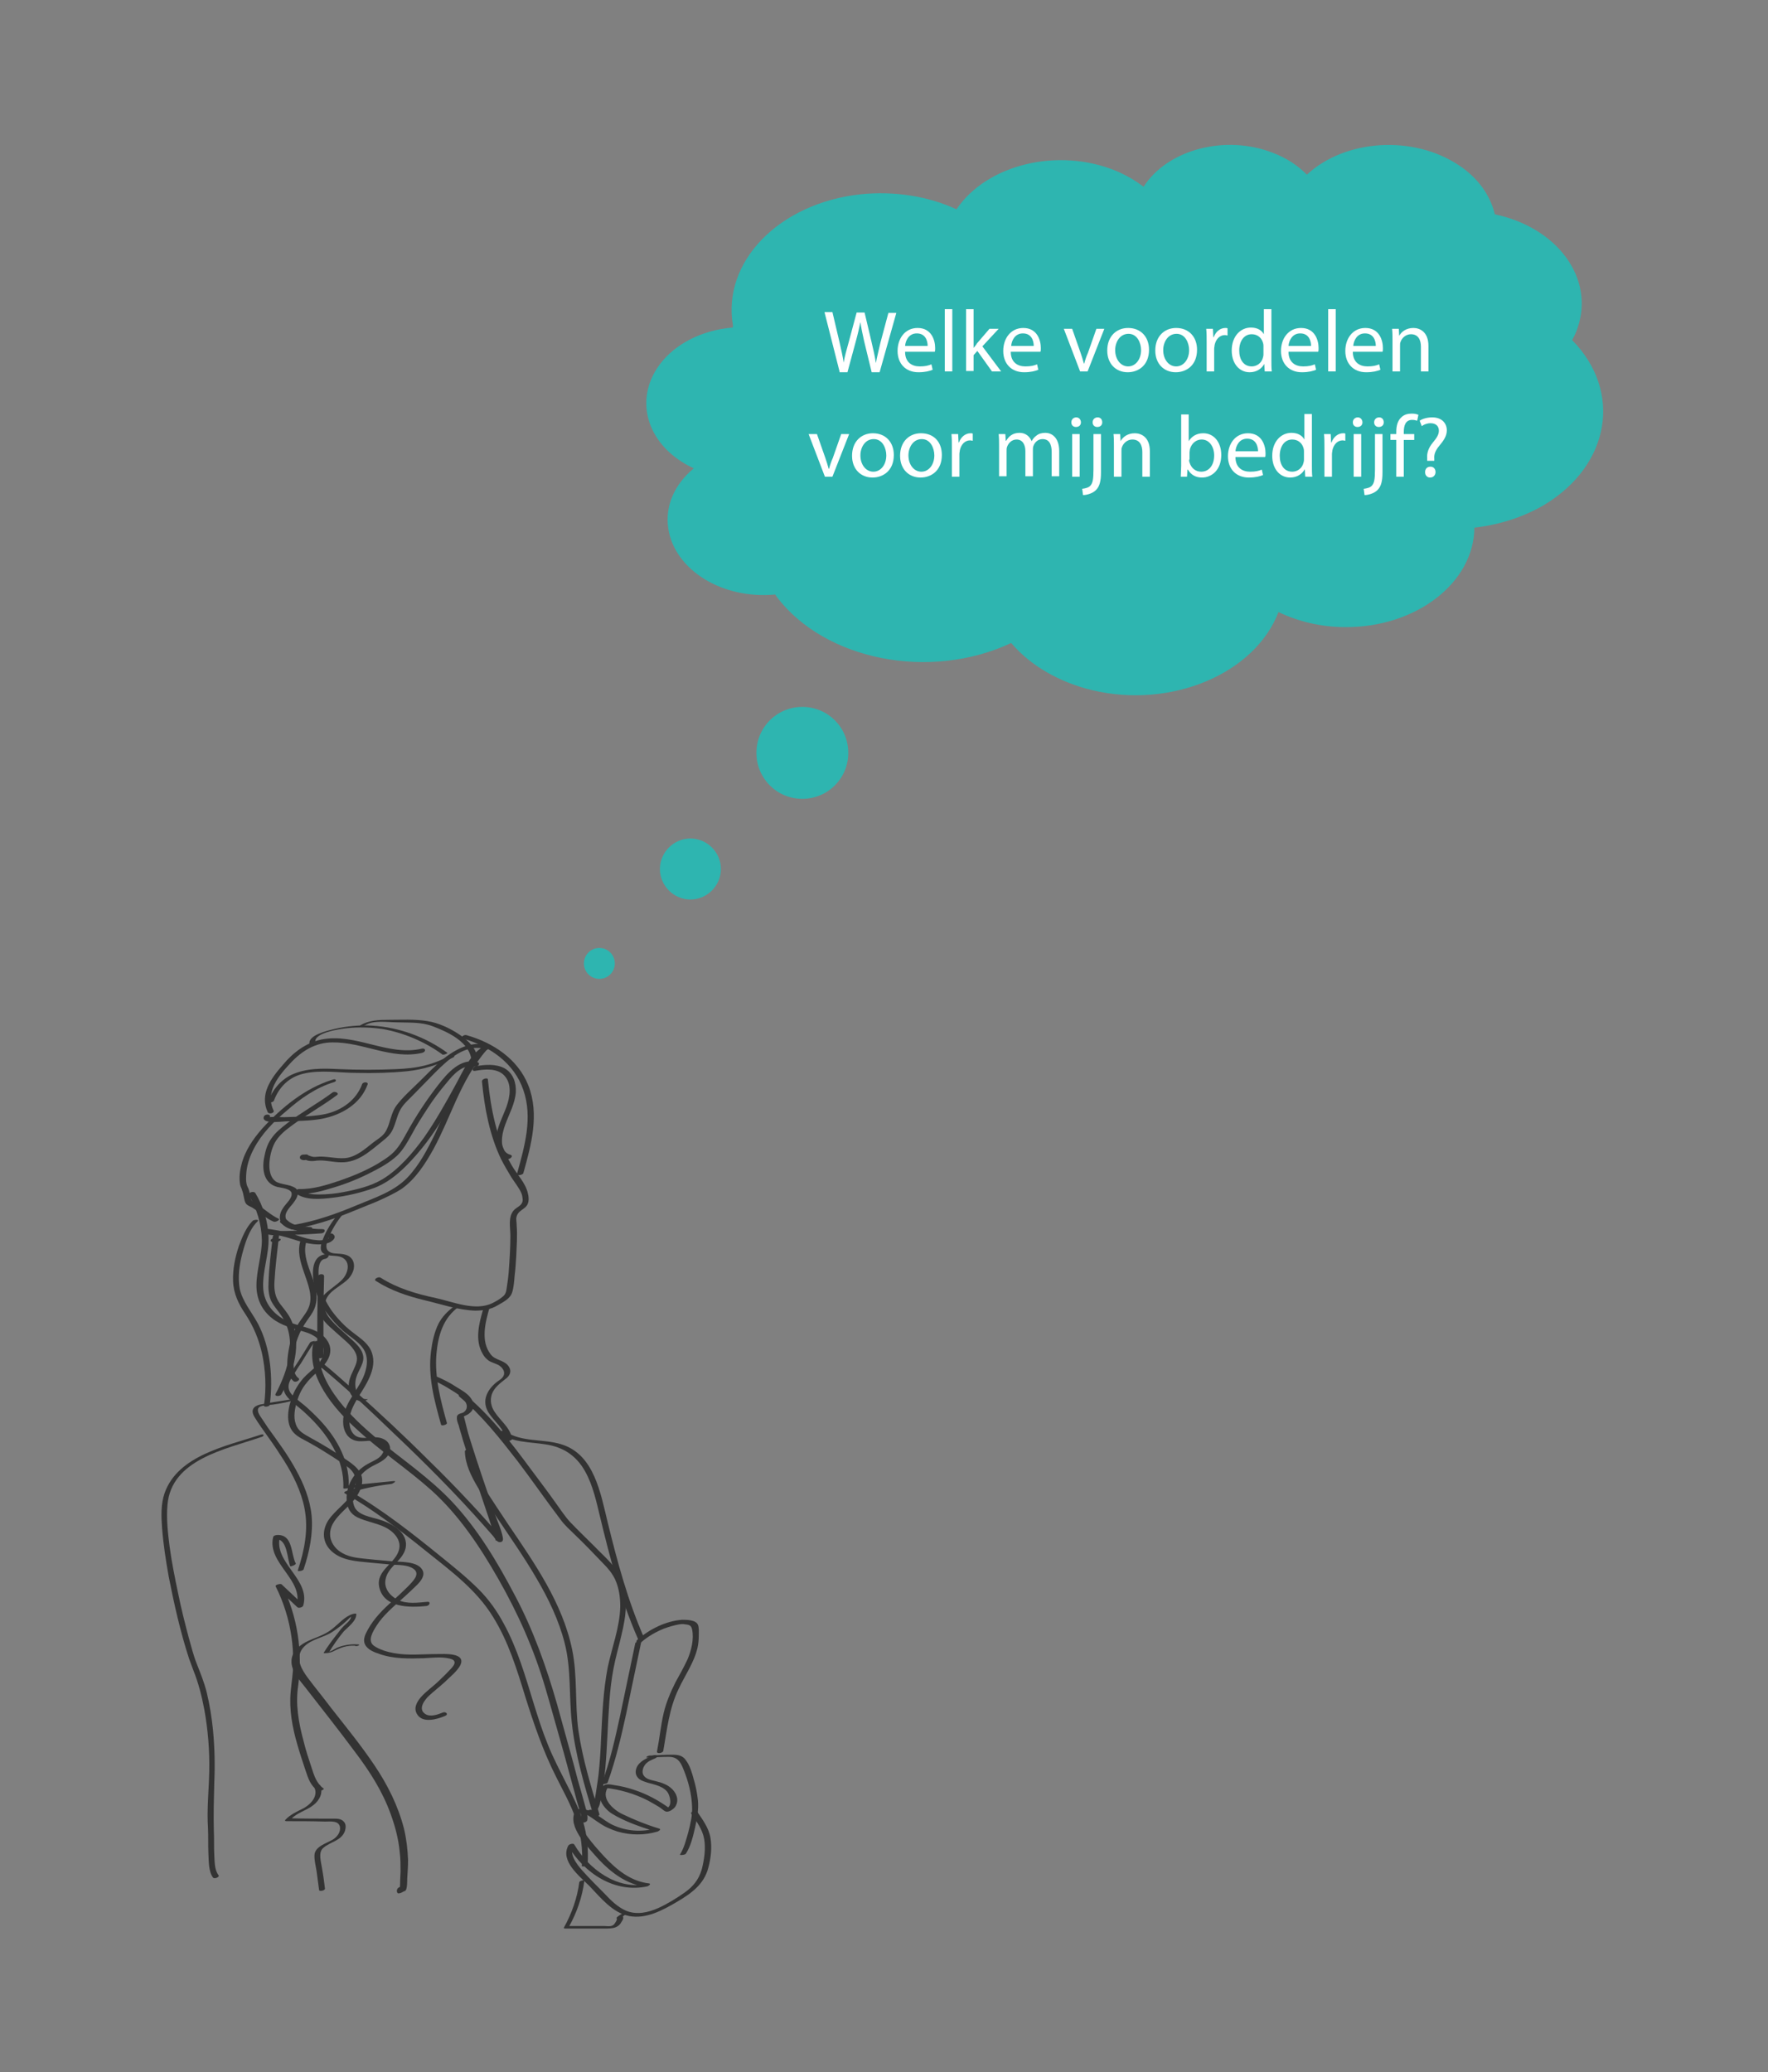 <?xml version="1.0" encoding="utf-8"?>
<!-- Generator: Adobe Illustrator 28.0.0, SVG Export Plug-In . SVG Version: 6.00 Build 0)  -->
<svg version="1.1" id="Layer_1" xmlns="http://www.w3.org/2000/svg" xmlns:xlink="http://www.w3.org/1999/xlink" x="0px" y="0px"
	 viewBox="0 0 423.3 496" style="enable-background:new 0 0 423.3 496;" xml:space="preserve">
<rect x="0" y="0" width="423.3" height="496" fill="#808080" stroke="none"/>
<style type="text/css">
	.st0{fill-rule:evenodd;clip-rule:evenodd;fill:#2EB5B0;}
	.st1{fill:#333333;}
	.st2{fill:#FFFFFF;}
</style>
<g>
	<g>
		<g>
			<path class="st0" d="M175.5,78c-2.7-15.3,11-29.4,30.6-31.5c7.9-0.8,16,0.4,22.9,3.6c7.3-10.8,24.4-14.9,38.2-9.2
				c2.4,1,4.6,2.3,6.6,3.8c5.7-8.9,19.6-12.6,31-8.1c3.2,1.2,5.9,3,8.1,5.2c9.2-8.5,25.4-9.5,36.3-2.3c4.6,3,7.6,7.2,8.7,11.8
				c15.1,3.2,23.9,15.4,19.8,27.2c-0.3,1-0.8,2-1.3,2.9c12.1,12.3,9.1,29.9-6.6,39.4c-4.9,2.9-10.7,4.8-16.8,5.5
				c-0.1,13.2-14,23.9-30.9,23.8c-5.7,0-11.2-1.3-16-3.6c-5.7,14.8-25.7,23.2-44.6,18.7c-7.9-1.9-14.8-5.9-19.4-11.3
				c-19.4,9.1-44.5,4.2-56.1-11c-0.1-0.2-0.3-0.4-0.4-0.6c-12.7,1.2-24.1-5.9-25.6-15.8c-0.8-5.3,1.4-10.5,6.1-14.4
				c-11-5.1-14.6-16.1-8.2-24.8c3.7-5,10.2-8.3,17.5-8.9L175.5,78z"/>
			<path class="st0" d="M147.2,230.6c0,2-1.6,3.7-3.7,3.7c-2,0-3.7-1.6-3.7-3.7c0-2,1.6-3.7,3.7-3.7
				C145.6,226.9,147.2,228.6,147.2,230.6L147.2,230.6z"/>
			<path class="st0" d="M172.6,208c0,4-3.3,7.3-7.3,7.3S158,212,158,208c0-4,3.3-7.3,7.3-7.3S172.6,204,172.6,208L172.6,208z"/>
			<path class="st0" d="M203.1,180.2c0,6.1-4.9,11-11,11c-6.1,0-11-4.9-11-11c0-6.1,4.9-11,11-11
				C198.2,169.2,203.1,174.1,203.1,180.2L203.1,180.2z"/>
		</g>
		<g>
			<g>
				<g>
					<path class="st1" d="M76.1,305.6c-0.1,6.3-0.2,12.6-0.1,19c0,0.8,1.5,0.6,1.5-0.1c-0.1-6.3-0.1-12.6,0.1-19
						C77.6,304.7,76.1,304.9,76.1,305.6L76.1,305.6z"/>
				</g>
			</g>
			<g>
				<g>
					<path class="st1" d="M108.7,312.7c-1.5,1.1-2.8,2.4-3.7,4.1c-1,2-1.5,4.3-1.8,6.6c-0.8,6,0.8,11.9,2.4,17.6
						c0.1,0.4,1.5,0,1.4-0.4c-1.5-5.4-3-11-2.5-16.6c0.4-4.4,1.6-8.5,5.3-11.2C110.4,312.3,109,312.5,108.7,312.7L108.7,312.7z"/>
				</g>
			</g>
			<g>
				<g>
					<path class="st1" d="M76.2,326.7c6.2,5.1,12.1,10.6,17.9,16.2c7.5,7.1,14.9,14.5,21.8,22.3c0.7,0.8,1.5,1.7,2.2,2.5
						c0.4,0.5,0.8,1.3,1.4,1.4c0.8,0.1,1-0.4,0.9-1c-0.3-1.8-1.2-3.7-1.8-5.4c-2.1-6.1-4.2-12.2-6.1-18.3c-0.6-1.8-1-3.8-1.5-5.6
						c0-0.1,0,0.1,0,0c-0.3,0.2-0.3,0.3,0,0.2c0.2,0,0.3-0.1,0.5-0.2c0.5-0.2,0.9-0.5,1.3-0.9c0.8-0.9,0.7-2,0.1-3
						c-0.8-1.3-2.3-2.1-3.6-2.9c-1.5-1-3.1-1.8-4.7-2.5c-0.4-0.2-1.8,0.4-1.2,0.7c1.5,0.7,2.9,1.4,4.3,2.3c1.3,0.8,2.9,1.7,3.7,3
						c0.6,0.9,0.5,2-0.5,2.6c-0.4,0.2-1,0.2-1.3,0.6c-0.2,0.2-0.2,0.3-0.2,0.5c-0.1,0.6,0.2,1.4,0.4,1.9c0.3,1.2,0.7,2.3,1,3.5
						c2,6.4,4.2,12.7,6.3,19c0.4,1.2,0.8,2.5,1.2,3.7c0.1,0.4,0.2,0.7,0.3,1.1c0.1,0.3,0,0.5,0.2,0.3c0.3-0.1,0.6-0.3,1-0.4
						c0.6,0,0.3,0.2,0.1-0.3c-0.1-0.2-0.3-0.3-0.4-0.5c-0.3-0.4-0.6-0.7-0.9-1.1c-0.7-0.8-1.3-1.5-2-2.3c-1.4-1.6-2.9-3.2-4.3-4.7
						c-3.1-3.3-6.2-6.5-9.5-9.7c-5.9-5.9-12-11.6-18.2-17.1c-2.4-2.1-4.8-4.3-7.3-6.3C77.2,325.8,75.8,326.4,76.2,326.7L76.2,326.7z
						"/>
				</g>
			</g>
			<g>
				<g>
					<path class="st1" d="M112.6,337.2c0.5,0,1.5-0.8,0.6-0.8C112.6,336.4,111.6,337.2,112.6,337.2L112.6,337.2z"/>
				</g>
			</g>
			<g>
				<g>
					<path class="st1" d="M110,334.3c5.3,4.4,9.7,10,13.9,15.4c3.5,4.6,6.8,9.4,10.3,14c1,1.4,2.3,2.5,3.5,3.7
						c2.3,2.2,4.5,4.5,6.7,6.8c1.2,1.2,2.2,2.4,2.9,3.9c0.9,2,1.2,4.2,1.2,6.4c-0.1,5-2,9.8-3,14.6c-1.1,5.7-1.3,11.4-1.6,17.2
						c-0.1,2.8-0.3,5.7-0.6,8.5c-0.1,0.7-1.1,8.6-1.7,8.4c-0.6-0.2-1.7,0.6-0.9,0.9c1.8,0.6,2.7-1.3,3-2.7c0.6-2.6,0.9-5.3,1.2-7.9
						c0.5-5.4,0.6-10.9,1-16.3c0.2-2.7,0.5-5.3,1-7.9c0.5-2.7,1.3-5.3,1.9-8c1.1-4.5,1.8-9.5-0.3-13.9c-1.3-2.8-4-5-6.1-7.2
						c-2-2-4-3.9-5.9-5.9c-1.3-1.4-2.3-3-3.4-4.5c-1.9-2.7-3.9-5.3-5.9-8c-4.8-6.5-9.9-13.2-16.2-18.3
						C110.6,333.2,109.4,333.8,110,334.3L110,334.3z"/>
				</g>
			</g>
			<g>
				<g>
					<path class="st1" d="M75,321.5c-1.7,7.9,4.9,15.6,10.3,20.5c5.7,5.3,12.3,9.6,18.1,14.8c6.6,6,11.5,13.4,15.9,21.1
						c4.8,8.4,8.6,17,11.3,26.2c1.5,5.1,2.9,10.3,4.4,15.5c0.7,2.7,1.5,5.4,2.2,8.1c0.4,1.3,0.7,2.7,1.1,4c0.3,1.2,1.1,2.8,0.8,4.1
						c-0.1,0.7,1.3,0.5,1.5-0.1c0.2-0.9-0.1-1.8-0.3-2.7c-0.3-1.2-0.7-2.4-1-3.6c-0.7-2.4-1.4-4.9-2-7.3c-1.3-4.7-2.6-9.4-3.9-14.1
						c-2.6-9.1-5.7-17.8-10.1-26.1c-4.2-8-8.9-15.9-15.1-22.5c-5.4-5.7-11.9-10.1-17.9-15c-3.3-2.8-6.5-5.7-9.2-9.2
						c-3-3.9-5.6-8.8-4.5-13.9C76.6,320.7,75.1,320.9,75,321.5L75,321.5z"/>
				</g>
			</g>
			<g>
				<g>
					<path class="st1" d="M74.2,321.4c-1.1,1.8-2.2,3.6-3.4,5.4c-0.6,0.9-1.1,1.8-1.7,2.7c-0.5,0.8-1.1,1.6-1.2,2.5
						c-0.1,1.4,0.9,2.5,1.9,3.4c1.2,1.1,2.5,2,3.7,3.2c4.9,4.6,9,10.6,8.7,17.6c0,0.1,0.4,0.1,0.4,0.1c3.7-0.4,7.4-0.7,11.1-1.1
						c0.2-0.2,0.4-0.4,0.6-0.7c-3.9,0.4-7.7,1.2-11.4,2.4c-0.1,0-0.7,0.3-0.4,0.5c6.8,3.9,13.1,8.7,19.3,13.7
						c6,4.8,12.3,9.4,16.3,16c3.6,5.8,5.6,12.3,7.6,18.8c2.1,6.7,4.3,13.2,7.5,19.5c1.6,3.2,3.4,6.4,4.6,9.8
						c1.3,3.7,1.8,7.5,1.5,11.4c0,0.3,1.4,0.1,1.4-0.4c0.2-3.4-0.1-6.9-1.1-10.2c-1-3.1-2.4-6-3.9-8.9c-1.6-3.2-3.3-6.4-4.6-9.7
						c-1.3-3.2-2.3-6.4-3.3-9.6c-2-6.5-3.9-13.2-7.2-19.2c-1.6-3-3.6-5.8-6-8.2c-2.8-2.8-5.9-5.3-9-7.8c-6.9-5.6-14-11.2-21.8-15.7
						c-0.1,0.2-0.3,0.3-0.4,0.5c3.3-1.1,6.8-1.8,10.2-2.2c0.4,0,1.6-0.8,0.6-0.7c-3.7,0.4-7.4,0.7-11.1,1.1c0.1,0,0.3,0.1,0.4,0.1
						c0.2-6.6-3.4-12.4-8-16.9c-1.2-1.2-2.4-2.3-3.7-3.3c-1.2-1-2.9-2.1-2.7-3.9c0.1-1,0.8-1.9,1.3-2.7c0.5-0.8,1-1.7,1.6-2.5
						c1.1-1.8,2.2-3.6,3.4-5.4C75.8,320.9,74.4,321,74.2,321.4L74.2,321.4z"/>
				</g>
			</g>
			<g>
				<g>
					<path class="st1" d="M85.8,393.6c-1.2-0.1-2.4,0-3.6,0.3c-0.5,0.1-1,0.3-1.5,0.5c-0.6,0.3-1.6,1-2.2,1c0.1,0.1,0.2,0.1,0.2,0.2
						c1-1.7,2.2-3.4,3.5-5c1-1.1,3.2-2.6,3.1-4.3c0-0.2-0.7,0-0.8,0c-2,0.6-3.4,2.4-5.1,3.7c-1.9,1.5-4.2,2-6.3,3.1
						c-1.6,0.9-3.2,2.3-3.3,4.3c-0.2,2.7,2.2,5,3.7,7c3.8,4.9,7.7,9.8,11.4,14.8c3.5,4.6,6.6,9.4,8.6,14.9c1.1,3,1.9,6,2.2,9.2
						c0.2,1.6,0.2,3.1,0.2,4.7c0,0.7-0.1,1.5-0.1,2.2c0,0.4,0,2.3-0.3,2.6c0.5-0.1,0.9-0.2,1.4-0.3c-0.1-0.3-0.1-0.8-0.3-0.9
						c-0.3-0.2-1.1,0.1-1.3,0.3c-0.3,0.3-0.4,0.9-0.1,1.2c0.2,0.3,1.6-0.3,1.4-0.5c-0.2-0.2-0.1-0.7,0.1-0.9
						c-0.4,0.1-0.9,0.2-1.3,0.3c0.2,0.1,0.2,0.6,0.3,0.8c0.1,0.3,1.2-0.1,1.4-0.3c0.4-0.4,0.4-2.2,0.4-2.9c0.1-1.5,0.2-2.9,0.2-4.4
						c-0.1-2.6-0.4-5.1-1-7.6c-1.4-5.4-3.9-10.4-7-15c-3.2-4.8-6.9-9.3-10.5-13.9c-1.8-2.4-3.7-4.7-5.5-7.1
						c-1.4-1.9-2.9-4.3-1.5-6.7c1.5-2.3,4.4-2.7,6.7-3.9c0.9-0.5,1.7-1.1,2.5-1.7c0.5-0.4,0.9-0.7,1.3-1.1c0.6-0.5,1.4-1.5,2.2-1.7
						c-0.3,0-0.5,0-0.8,0c0.1,1.2-1,1.9-1.7,2.6c-0.6,0.6-1.1,1.2-1.6,1.9c-1.2,1.5-2.3,3-3.3,4.6c-0.1,0.1,0.2,0.1,0.2,0.1
						c0.9,0,1.7-0.2,2.4-0.6c1.6-0.8,3-1.3,4.9-1.2C85.2,394.2,86.5,393.7,85.8,393.6L85.8,393.6z"/>
				</g>
			</g>
			<g>
				<g>
					<path class="st1" d="M69.4,335c-2.4,0.4-4.9,0.7-7.2,1.2c-1.6,0.4-2.2,1.4-1.3,2.9c1,1.7,2.3,3.4,3.4,5
						c1.3,1.8,2.5,3.6,3.7,5.5c2.2,3.5,4.1,7.3,4.9,11.4c1,5,0,10.1-1.6,14.9c-0.1,0.3,1.3,0.1,1.4-0.3c1.4-4.2,2.3-8.5,1.9-12.9
						c-0.4-3.9-1.9-7.6-3.8-11c-1.9-3.5-4.3-6.7-6.6-9.9c-0.5-0.8-1.1-1.6-1.6-2.4c-0.4-0.6-1.2-1.7-0.7-2.4
						c0.4-0.7,2.6-0.7,3.4-0.8c1.3-0.2,2.6-0.4,3.8-0.7C69.8,335.4,70.5,334.8,69.4,335L69.4,335z"/>
				</g>
			</g>
			<g>
				<g>
					<path class="st1" d="M155.1,420.7c1.7-0.1,3.4-0.2,5-0.2c2,0,2.8,1.1,3.5,2.9c1.2,2.9,2,6,2.1,9.1c0.1,2-0.4,4.1-0.9,6
						c-0.5,1.8-1,3.8-2,5.4c-0.1,0.2,1.2,0.1,1.4-0.2c1.2-1.8,1.7-4.1,2.2-6.2c0.5-2.2,0.9-4.4,0.7-6.6c-0.2-1.7-0.5-3.4-1-5
						c-0.4-1.5-0.9-3.3-1.9-4.6c-0.7-1.1-1.9-1.3-3.1-1.3c-1.8,0-3.6,0.1-5.3,0.2C155.3,420.1,154.2,420.7,155.1,420.7L155.1,420.7z
						"/>
				</g>
			</g>
			<g>
				<g>
					<path class="st1" d="M156.3,420.2c-1.4,0.6-3.1,1.3-3.8,2.7c-0.8,1.7,0.1,3,1.7,3.5c1.8,0.7,4.1,0.8,5.5,2.4
						c0.7,0.8,1.4,3.5-0.1,4c0.3,0,0.5,0,0.8,0.1c-2.6-1.9-5.5-3.5-8.6-4.5c-1.5-0.5-3.1-0.9-4.6-1.1c-1.1-0.2-2.3-0.5-3,0.4
						c-1.8,2.3,0.4,5.2,2.3,6.4c3.1,1.9,6.7,3.1,10.1,4.2c0.2-0.2,0.3-0.4,0.5-0.7c-3.5,1-7.2,0.7-10.4-0.8c-2.6-1.2-4.9-4-8-3.8
						c-0.3,0-0.8,0.1-1,0.5c-1,2-0.1,4.1,1,5.9c1.3,2,3,3.8,4.6,5.6c3,3.2,6.7,6,11.2,6.6c0.1-0.2,0.2-0.5,0.4-0.7
						c-7.1,1.6-14-3.6-17.4-9.4c-0.2-0.4-1.2-0.1-1.4,0.2c-2.1,3.7,2.7,7.4,5,9.7c2.7,2.8,5.5,6.4,9.5,7.2c4.1,0.8,8.1-1.4,11.5-3.4
						c3.4-2,6.5-4.2,7.5-8.2c0.6-2.2,0.9-4.8,0.5-7.1c-0.4-2.4-1.9-4.4-3.2-6.3c-0.3-0.4-1.7,0.1-1.4,0.5c1.3,1.9,2.7,3.8,3.1,6.1
						c0.4,2.3,0,5-0.6,7.3c-0.7,2.4-2.1,4.1-4.1,5.5c-2,1.4-4.1,2.7-6.3,3.7c-2.5,1.1-5.2,1.7-7.8,0.6c-2-0.9-3.6-2.5-5.1-4.1
						c-1.8-1.8-3.6-3.6-5.3-5.5c-1.4-1.6-3.3-4-2-6.1c-0.5,0.1-0.9,0.1-1.4,0.2c3.9,6.6,11.2,11.4,19,9.7c0.3-0.1,1-0.6,0.4-0.7
						c-4.4-0.5-7.8-3.3-10.7-6.4c-1.4-1.5-2.8-3.1-4-4.7c-1.3-1.8-2.5-4.1-1.5-6.4c-0.3,0.2-0.7,0.3-1,0.5c2-0.1,3.5,1.4,5.1,2.4
						c1.4,1,3,1.7,4.6,2.2c3.1,0.9,6.4,0.9,9.5,0c0.1,0,1-0.5,0.5-0.7c-3-0.9-6-2.1-8.9-3.5c-2.3-1.1-5.5-4-3.2-6.7
						c-0.4,0.1-0.7,0.2-1.1,0.4c3.7,0.4,7.2,1.4,10.5,3.1c0.9,0.5,1.8,1,2.6,1.5c0.5,0.3,1.1,0.9,1.6,1.1c0.8,0.2,1.9-0.6,2.3-1.2
						c1.3-2.1-0.4-4.4-2.4-5.3c-0.8-0.4-1.6-0.6-2.4-0.8c-0.8-0.2-2-0.4-2.6-1.1c-0.7-0.7-0.5-1.8,0-2.6c0.6-1,1.8-1.4,2.7-1.8
						C157.8,420.3,157,419.9,156.3,420.2L156.3,420.2z"/>
				</g>
			</g>
			<g>
				<g>
					<path class="st1" d="M153.5,393.1c1.6-1.4,3.5-2.5,5.5-3.3c1.1-0.4,2.4-0.8,3.6-1c0.5-0.1,1-0.1,1.5,0c1,0.1,1.4,0.3,1.6,1.2
						c0.5,2.3-0.2,5.1-1.1,7.2c-0.9,1.9-1.9,3.7-2.9,5.5c-1.2,2.4-2.2,4.8-2.8,7.3c-0.7,3-1,6.2-1.6,9.2c-0.1,0.7,1.4,0.4,1.5-0.1
						c0.9-5.1,1.4-10.2,3.7-14.9c1.5-3.2,3.7-6.3,4.5-9.8c0.2-0.9,0.3-1.9,0.3-2.9c0-0.8,0.1-1.9-0.2-2.6c-0.5-1.2-2.7-1.2-3.8-1.2
						c-3.9,0.3-7.7,2.2-10.6,4.7C151.8,393.1,153,393.5,153.5,393.1L153.5,393.1z"/>
				</g>
			</g>
			<g>
				<g>
					<path class="st1" d="M152.1,393.3c-1.2,5.7-2.4,11.4-3.6,17.2c-1.2,5.5-2.4,11-4.4,16.3c-0.1,0.4,1.3,0.2,1.4-0.2
						c1.9-5.3,3.2-10.8,4.4-16.3c1.2-5.7,2.4-11.4,3.6-17.2C153.7,392.6,152.2,392.9,152.1,393.3L152.1,393.3z"/>
				</g>
			</g>
			<g>
				<g>
					<path class="st1" d="M138.7,450.5c-0.5,3.8-1.8,7.5-3.7,10.9c-0.1,0.1,0.2,0.2,0.2,0.2c2.2,0,4.4,0,6.5,0c1.1,0,2.1,0,3.2,0
						c0.8,0,1.7,0,2.5-0.3c0.7-0.3,1.1-0.7,1.4-1.3c0.2-0.3,0.5-0.7,0.4-1.1c0-0.1,0-0.1-0.1-0.2c-0.1-0.1,0,0-0.1,0.1
						c0.2-0.2,0.9-0.6,1.2-0.9c0.2-0.2,0.2-0.3-0.1-0.3c-0.3-0.1-0.8,0.1-1,0.3c-0.3,0.3-1.4,0.8-1.5,1.2c0,0.1,0.1,0,0.1,0.2
						c0,0.4-0.4,0.9-0.6,1.2c-0.6,0.8-1.7,0.5-2.5,0.5c-0.9,0-1.9,0-2.8,0c-1.9,0-3.9,0-5.8,0c0.1,0.1,0.2,0.1,0.2,0.2
						c1.9-3.4,3.2-7.1,3.7-11C140.2,449.9,138.8,450.1,138.7,450.5L138.7,450.5z"/>
				</g>
			</g>
			<g>
				<g>
					<path class="st1" d="M119.5,343c3.2,2.3,7.2,2.1,11,2.7c4.3,0.6,7.5,2.7,9.6,6.5c1.9,3.4,2.7,7.3,3.6,11
						c1.1,4.6,2.3,9.3,3.6,13.8c1.5,5.2,3.3,10.4,5.5,15.4c0.2,0.4,1.6-0.1,1.4-0.4c-3.9-8.9-6.4-18.2-8.7-27.6
						c-1.7-6.9-3.2-16.3-11.1-18.7c-4.5-1.4-9.6-0.4-13.6-3.2C120.5,342.2,119.2,342.8,119.5,343L119.5,343z"/>
				</g>
			</g>
			<g>
				<g>
					<path class="st1" d="M111.3,347.4c0.1,3.1,1.5,5.9,3.1,8.6c1.4,2.4,3,4.8,4.5,7.1c3.2,4.8,6.6,9.6,9.5,14.6
						c2.9,4.9,5.4,10.1,6.8,15.6c1.6,6.3,1,12.6,1.7,19c0.8,7.6,3,15,5.2,22.3c0.1,0.5,1.6,0.1,1.4-0.4c-2-6.6-4-13.1-5-19.9
						c-0.9-6.5-0.2-13-1.5-19.4c-2.3-11.2-9-20.7-15.3-30c-1.8-2.7-3.6-5.4-5.4-8.2c-1.8-3-3.7-6.1-3.8-9.7
						C112.7,346.6,111.3,346.9,111.3,347.4L111.3,347.4z"/>
				</g>
			</g>
			<g>
				<g>
					<path class="st1" d="M78.1,300.2c-3.9,0.3-3.4,5.4-2.7,8.1c1,4,3.7,7.5,6.7,10.2c1.6,1.4,3.6,2.5,4.8,4.2c1.5,2.1,1,4.9,0,7.1
						c-1.7,3.7-5.2,6.9-4.7,11.3c0.2,1.5,0.9,2.9,2.3,3.5c1.9,0.9,4-0.2,5.9,0.5c1.1,0.4,1.8,1.4,1.3,2.6c-0.6,1.3-2,1.8-3.1,2.4
						c-1.6,0.8-3,1.9-4,3.4c-1.1,1.6-1.7,3.5-1.6,5.4c0.1,2,0.8,3.4,2.6,4.3c2.1,1,4.4,1.3,6.5,2.3c1.9,0.9,3.9,2.8,3.5,5.1
						c-0.6,3.6-5.7,5.1-4.8,9.3c1.1,5,7.4,4.9,11.3,4.5c0.8-0.1,1.1-1.1,0.2-1c-2.3,0.2-4.9,0.6-7.1-0.5c-1.8-0.9-3.3-2.7-2.9-4.8
						c0.5-3.1,4.1-4.5,4.8-7.5c0.8-3.8-3.3-6-6.3-6.9c-1.9-0.6-5.2-1-6-3.2c-0.7-1.9-0.3-4.1,0.6-5.9c1-1.9,2.5-3.1,4.4-4
						c1.4-0.7,3-1.5,3.5-3.1c0.4-1.5-0.4-2.7-1.8-3.2c-1.8-0.7-3.8,0.2-5.6-0.3c-1.8-0.5-2.4-2.6-2.2-4.3c0.1-2,1.2-3.8,2.2-5.5
						c2-3.2,4.8-7.3,2.8-11.2c-1-1.9-2.9-3-4.5-4.3c-1.8-1.4-3.4-3.1-4.8-5c-1.3-1.9-2.3-3.9-2.8-6.2c-0.3-1.3-1-6,1.3-6.2
						C78.7,301.1,79.1,300.1,78.1,300.2L78.1,300.2z"/>
				</g>
			</g>
			<g>
				<g>
					<path class="st1" d="M59.6,286.1c1.9,3.2,3,6.9,3.1,10.7c0,3.7-1.3,7.2-1.3,10.9c0,3.1,1.2,5.8,3.7,7.8c1.1,0.9,2.4,1.5,3.7,2
						c1.7,0.7,3.6,1,5.3,1.7c1.4,0.6,2.9,1.7,3.3,3.3c0.5,1.7-0.5,3.2-1.6,4.4c-1,1-2.2,1.9-3.2,3c-1.1,1.3-2,2.7-2.6,4.3
						c-1,2.6-1.8,6.4,0.3,8.7c1,1.1,2.5,1.7,3.9,2.5c1.8,1,3.6,2.1,5.3,3.2c1.4,0.9,2.8,1.8,4.1,2.8c1.6,1.4,2,3.2,1.2,5.1
						c-1.3,3-4.4,4.7-6.2,7.4c-1.6,2.5-1.4,5.4,0.8,7.4c2.4,2.2,5.9,2.4,9,2.7c1.8,0.2,3.6,0.3,5.3,0.5c1.6,0.1,3.9,0,5.3,1
						c1.8,1.3-0.3,3.1-1.3,4.2c-1.2,1.2-2.4,2.3-3.6,3.4c-2.3,2-4.5,4.2-6,6.9c-0.6,1.1-1.3,2.4-0.7,3.6c0.6,1.3,2.3,1.9,3.5,2.3
						c3.4,1.2,7.1,1.1,10.6,1c2-0.1,4.2-0.4,6.2,0.1c2.2,0.5,0.7,2-0.2,2.9c-0.7,0.8-1.5,1.5-2.3,2.3c-1.4,1.4-3.2,2.6-4.5,4.1
						c-0.9,1.1-1.7,2.5-0.9,3.9c1.3,2.4,4.9,1.3,6.8,0.5c0.9-0.4,0.1-1.1-0.6-0.8c-1.2,0.5-2.9,1.1-4.1,0.4c-2-1.2-0.2-3.5,0.9-4.5
						c1.2-1.1,2.5-2.1,3.7-3.2c1.2-1.2,2.9-2.5,3.7-4c1.5-3.1-3.9-2.7-5.5-2.7c-3.4,0-6.9,0.4-10.3-0.2c-1.6-0.3-3.5-0.8-4.9-1.8
						c-1.6-1.2-0.2-3.4,0.6-4.7c1.7-2.7,4.2-4.7,6.5-6.8c1.1-1,2.2-2,3.2-3c0.9-0.9,2-2.2,1.4-3.5c-1.1-2.3-5.3-2-7.4-2.2
						c-1.8-0.2-3.6-0.3-5.3-0.5c-1.9-0.2-4-0.3-5.8-1.1c-3.3-1.4-4.8-4.8-2.7-7.9c1.7-2.6,4.6-4.2,6-7.1c0.6-1.1,0.9-2.5,0.6-3.7
						c-0.4-1.5-1.6-2.5-2.8-3.4c-3.1-2.2-6.4-4.2-9.7-6c-1.4-0.8-2.8-1.5-3.3-3.2c-0.6-1.7-0.2-3.7,0.3-5.4c0.5-1.6,1.2-3.1,2.3-4.4
						c1-1.3,2.3-2.3,3.4-3.4c1.8-1.8,3.1-4.1,1.7-6.5c-1.9-3.2-6-3.3-9.1-4.6c-3.6-1.5-6.3-4.4-6.4-8.5c-0.1-4,1.4-7.7,1.3-11.7
						c-0.1-3.8-1.2-7.5-3.2-10.8C60.6,285,59.3,285.5,59.6,286.1L59.6,286.1z"/>
				</g>
			</g>
			<g>
				<g>
					<path class="st1" d="M62.4,343.4c-8.1,2.7-19.8,4.9-23,14c-0.9,2.6-0.8,5.6-0.6,8.3c0.3,3.9,0.9,7.8,1.6,11.7
						c1.3,6.6,2.8,13.3,4.9,19.7c0.3,0.9,0.7,1.8,1,2.7c1.2,3,2,6.1,2.6,9.3c0.9,4.9,1.3,9.9,1.2,14.9c-0.1,4.5-0.6,9.1-0.3,13.6
						c0.1,2,0,4,0.1,6.1c0.1,1.8,0,4.2,1.1,5.7c0.3,0.4,1.7-0.1,1.3-0.6c-1-1.3-0.9-3.4-1-4.9c-0.1-1.9,0-3.8-0.1-5.7
						c-0.1-3.8,0-7.6,0.1-11.4c0.2-4.3,0.1-8.4-0.3-12.7c-0.3-3-0.8-6.1-1.5-9c-0.6-2.4-1.5-4.6-2.4-6.9c-0.8-2-1.3-4.1-1.9-6.2
						c-0.9-3.4-1.8-6.9-2.5-10.4c-0.8-3.8-1.6-7.7-2.1-11.5c-0.4-3.2-0.8-6.6-0.5-9.9c0.9-10.9,13.9-13.3,22.3-16.2
						C63.4,343.8,63.3,343.1,62.4,343.4L62.4,343.4z"/>
				</g>
			</g>
			<g>
				<g>
					<path class="st1" d="M70.8,374.2c-1.2-2.3-0.6-6.9-4.4-6.8c-0.2,0-0.9,0.1-1,0.5c-1.5,6.3,7.4,10.2,5.6,16.4
						c0.5-0.1,0.9-0.2,1.4-0.4c-1.7-1.6-3.3-3.1-5-4.7c-0.2-0.2-1.6,0.1-1.4,0.5c1.9,3.8,3.2,7.9,3.8,12.2c0.3,2,0.4,4.1,0.4,6.2
						c0,2.3-0.4,4.5-0.6,6.8c-0.4,4.3,0.4,8.6,1.6,12.7c0.6,2.1,1.3,4.2,2,6.3c0.6,1.8,1.2,3.6,2.9,4.7c0.4,0.3,1.6-0.3,1.4-0.5
						c-1.7-1.2-2.3-3.1-2.9-5c-0.7-2.1-1.4-4.2-1.9-6.3c-1.2-4.4-2-8.9-1.3-13.4c1.1-8.2-0.2-16.5-3.8-23.9
						c-0.5,0.2-0.9,0.3-1.4,0.5c1.7,1.6,3.3,3.1,5,4.7c0.3,0.3,1.3,0,1.4-0.4c1.8-6.3-7.1-10.2-5.6-16.4c-0.3,0.2-0.7,0.3-1,0.5
						c2.9-0.1,2.7,4.7,3.5,6.5C69.6,375,71,374.5,70.8,374.2L70.8,374.2z"/>
				</g>
			</g>
			<g>
				<g>
					<path class="st1" d="M75.2,427.7c1.1,2.1-0.7,4.1-2.5,5.1c-1.6,0.8-3.2,1.5-4.4,2.8c-0.2,0.3,0.2,0.3,0.4,0.3c3,0,6,0,9.1,0.1
						c1.3,0,3.3-0.3,3.6,1.3c0.2,1.2-0.7,2.4-1.7,3c-1.5,0.9-4.2,1.6-4.4,3.6c-0.1,1.3,0.3,2.7,0.5,4c0.2,1.5,0.4,3,0.6,4.5
						c0.1,0.4,1.5,0.1,1.4-0.4c-0.2-1.6-0.4-3.2-0.7-4.8c-0.2-1.5-1-3.8,0.3-4.9c1.7-1.5,4.4-1.7,5.2-4.1c0.2-0.7,0.3-1.6-0.3-2.2
						c-0.7-0.8-1.9-0.7-2.8-0.7c-3.4,0-6.9,0-10.3-0.1c0.1,0.1,0.2,0.2,0.4,0.3c1.5-1.7,3.8-2.1,5.5-3.5c1.4-1.1,2.4-3,1.5-4.7
						C76.5,426.9,75.1,427.4,75.2,427.7L75.2,427.7z"/>
				</g>
			</g>
			<g>
				<g>
					<path class="st1" d="M86.7,259.5c-1.4,3.8-4.8,6.2-8.6,7.1c-2.2,0.5-4.5,0.6-6.7,0.7c-1.1,0-2.2,0.1-3.3,0.1
						c-0.3,0-3.5-0.1-3.5,0c0.3-0.8-1.1-0.8-1.4-0.2c-0.8,2,4.4,1.2,5.2,1.2c2.9-0.1,5.8-0.1,8.6-0.6c4.7-0.9,9.3-3.5,11-8.2
						C88.3,258.9,86.9,258.9,86.7,259.5L86.7,259.5z"/>
				</g>
			</g>
			<g>
				<g>
					<path class="st1" d="M114.2,254.2c-4-1-7.1,2.7-9.3,5.5c-2.8,3.6-5.3,7.4-7.5,11.4c-1,1.8-2,3.7-3.6,5.1
						c-1,0.9-2.2,1.6-3.3,2.3c-2.9,1.7-6,3-9.2,4.1c-3,1-6.4,2.1-9.7,2c-0.4,0-1.4,0.5-0.8,1c2.3,1.8,6.1,1.4,8.7,1.1
						c3.4-0.4,6.9-1.2,10.2-2.4c4.1-1.6,7.3-4.8,10.1-8c3.2-3.7,5.8-7.7,8.1-11.9c1.3-2.3,2.6-4.7,3.9-7c1.3-2.4,2.6-5.1,5.1-6.3
						c0.4-0.2,0.6-0.8,0.1-0.9c-4.2-1.2-8.1,1-11.3,3.6c-1.8,1.6-3.5,3.3-5.2,5c-1.8,1.8-3.9,3.6-5.5,5.7c-1,1.3-1.4,3-1.9,4.6
						c-0.3,0.8-0.6,1.6-1.1,2.2c-0.7,0.9-1.8,1.5-2.7,2.2c-1.9,1.5-4,3.4-6.6,3.7c-2.4,0.2-4.7-0.6-7.1-0.3
						c-0.9,0.1-1.4-0.3-2.3-0.5c-0.5-0.1-1.1-0.1-1.4,0.3c-0.6,1.1,1.7,1.4,2,0.3c0-0.1,0.1-0.3,0-0.4c0,0-0.1-0.1-0.1-0.1
						c-0.5-0.5-1.8,0.1-1.3,0.6c0.8,0.9,2.2,0.9,3.3,0.7c2-0.2,3.9,0.4,5.9,0.4c4,0.1,6.9-2.7,9.8-5c1.1-0.9,2-1.6,2.6-3
						c0.6-1.3,0.9-2.8,1.5-4.1c0.8-1.8,2.5-3.1,3.8-4.5c1.6-1.6,3.1-3.2,4.7-4.8c3.1-3.1,7.3-7.1,12.1-5.7c0-0.3,0.1-0.6,0.1-0.9
						c-3.7,1.8-5.4,6.2-7.3,9.6c-2.3,4.2-4.7,8.5-7.5,12.5c-2.7,3.7-6,7.6-10,10c-2.7,1.6-6,2.4-9.1,3c-2,0.4-4,0.6-6,0.6
						c-1.5,0-3.3-0.1-4.6-1.1c-0.3,0.3-0.5,0.6-0.8,1c2.7,0.1,5.4-0.5,8-1.3c3.2-0.9,6.3-2.1,9.3-3.6c2.4-1.2,4.9-2.5,6.9-4.4
						c1.4-1.4,2.4-3.2,3.4-5c1.1-2.1,2.4-4.1,3.7-6.1c1.4-2.2,3-4.3,4.7-6.3c1.6-2,3.9-4.5,6.7-3.8
						C114.5,255.4,115.2,254.4,114.2,254.2L114.2,254.2z"/>
				</g>
			</g>
			<g>
				<g>
					<path class="st1" d="M67.1,292.6c1,1,2.5,1.5,3.9,1.9c1.9,0.5,3.9,0.7,5.8,0.7c0.1-0.3,0.1-0.6,0.2-1c-2.3,0.2-4.7,0.3-7,0.4
						c-1.1,0-2.2,0.1-3.3,0c-0.9,0-1.9,0-2.7-0.4c-0.3,0.3-0.6,0.6-0.8,0.9c1.9,0.2,3.8,0.6,5.6,1.1c1.7,0.5,3.3,1.1,5,1.4
						c1.6,0.3,3.3,0.4,4.8-0.1c0.9-0.3,2.3-1.4,1-2.2c-0.5-0.3-1.8,0.4-1.1,0.8c0.7,0.4-0.7,0.7-1,0.7c-0.6,0.1-1.3,0.1-1.9,0
						c-1.4-0.1-2.6-0.5-3.9-0.9c-2.6-0.9-5.2-1.5-7.9-1.8c-0.3,0-1.5,0.5-0.8,0.9c1.7,1,4.2,0.6,6.1,0.6c2.7-0.1,5.3-0.2,7.9-0.4
						c0.8-0.1,1.1-1,0.2-1c-1.7,0-3.5-0.2-5.1-0.6c-1.2-0.3-2.5-0.7-3.4-1.6C68.1,291.5,66.7,292.1,67.1,292.6L67.1,292.6z"/>
				</g>
			</g>
			<g>
				<g>
					<path class="st1" d="M65.3,296c-0.4,3.6-0.9,7.3-1,10.9c-0.1,1.4,0,2.9,0.5,4.2c0.6,1.4,1.7,2.5,2.5,3.7
						c4,5.7,1.7,13.2-1.3,18.8c-0.4,0.7,1.1,0.7,1.4,0.1c2.9-5.4,5-12.1,2.2-18c-0.7-1.4-1.7-2.5-2.6-3.7c-1.1-1.5-1.4-3.2-1.3-5.1
						c0.2-3.7,0.7-7.4,1.1-11.1C66.9,295.1,65.4,295.3,65.3,296L65.3,296z"/>
				</g>
			</g>
			<g>
				<g>
					<path class="st1" d="M72,296.8c-0.9,2.6-0.1,5.2,0.8,7.8c0.9,2.7,2.3,5.8,1,8.6c-0.7,1.5-1.9,2.7-2.7,4.2
						c-0.9,1.5-1.5,3.1-1.8,4.8c-0.5,2.4-1.2,6.6,1,8.4c0.5,0.4,1.8-0.3,1.1-0.8c-1.3-1-1.1-3.1-1.1-4.6c0.1-1.7,0.4-3.4,1-5
						c0.6-1.6,1.4-3,2.4-4.4c0.8-1.1,1.6-2.2,1.9-3.6c1.3-5.2-3.9-10-2.2-15.2C73.6,296.2,72.2,296.2,72,296.8L72,296.8z"/>
				</g>
			</g>
			<g>
				<g>
					<path class="st1" d="M79.7,258.4c-6.6,2-12.3,6.7-16.9,11.7c-2.2,2.5-4.2,5.4-5,8.7c-0.4,1.5-0.6,3.2-0.3,4.8
						c0.1,0.5,0.4,0.9,0.5,1.4c0.2,0.5,0.3,1.1,0.4,1.6c0.1,0.5,0.2,1.1,0.5,1.5c0.4,0.5,1.1,0.7,1.6,1c1.7,1.1,3.1,2.5,5,3.3
						c0.4,0.2,1.7-0.4,1.2-0.7c-1.8-0.8-3.3-2.3-5-3.3c-0.7-0.5-1.3-0.6-1.6-1.4c-0.2-0.6-0.3-1.2-0.4-1.8c-0.1-0.5-0.3-0.9-0.5-1.3
						c-0.4-1-0.3-2.3-0.2-3.4c0.2-2,0.9-3.9,1.8-5.6c1.9-3.6,4.8-6.5,7.9-9.1c3.3-2.9,7-5.5,11.3-6.8
						C80.7,258.8,80.5,258.1,79.7,258.4L79.7,258.4z"/>
				</g>
			</g>
			<g>
				<g>
					<path class="st1" d="M65.3,297.3c0.1,0,0.3,0,0.4,0c0.1,0,0.2,0,0.3,0c0.1,0,0.2,0,0.3-0.1c0.1,0,0.2-0.1,0.2-0.1
						c0.1,0,0.1-0.1,0.2-0.2c0,0,0-0.1,0-0.1c0-0.1,0-0.2-0.1-0.2c0,0-0.1-0.1-0.1-0.1c-0.1-0.1-0.2-0.1-0.3-0.1c-0.1,0-0.3,0-0.4,0
						c-0.1,0-0.2,0-0.3,0c-0.1,0-0.2,0-0.3,0.1c-0.1,0-0.2,0.1-0.2,0.1c-0.1,0-0.1,0.1-0.2,0.2c0,0,0,0.1,0,0.1c0,0.1,0,0.2,0.1,0.2
						c0,0,0.1,0.1,0.1,0.1C65.1,297.3,65.2,297.3,65.3,297.3L65.3,297.3z"/>
				</g>
			</g>
			<g>
				<g>
					<path class="st1" d="M65.7,297.2c0.1,0,0.3,0,0.4,0c0.1,0,0.2,0,0.3,0c0.1,0,0.2,0,0.3-0.1c0.1,0,0.2-0.1,0.2-0.1
						c0.1,0,0.1-0.1,0.2-0.1c0,0,0-0.1,0.1-0.1c0-0.1,0-0.1,0-0.2c0,0-0.1,0-0.1-0.1c-0.1,0-0.2,0-0.3,0c-0.1,0-0.3,0-0.4,0
						c-0.1,0-0.2,0-0.3,0c-0.1,0-0.2,0-0.3,0.1c-0.1,0-0.2,0.1-0.2,0.1c-0.1,0-0.1,0.1-0.2,0.1c0,0,0,0.1-0.1,0.1c0,0.1,0,0.1,0,0.2
						c0,0,0.1,0,0.1,0.1C65.5,297.2,65.6,297.2,65.7,297.2L65.7,297.2z"/>
				</g>
			</g>
			<g>
				<g>
					<path class="st1" d="M60.5,292.2c-1.6,1.6-2.5,3.9-3.3,6c-0.9,2.7-1.5,5.6-1.4,8.4c0.1,3,1.3,5.5,3,8c1.9,2.9,3.1,5.8,3.9,9.2
						c0.9,4.1,1.1,8.4,0.5,12.6c-0.1,0.5,1.4,0.3,1.4-0.2c0.8-6.4,0.2-13.5-2.8-19.3c-1.5-2.8-3.7-5.3-4.4-8.4
						c-0.5-2.8-0.1-5.7,0.6-8.4c0.7-2.6,1.6-5.7,3.6-7.7C62.3,291.8,60.8,291.9,60.5,292.2L60.5,292.2z"/>
				</g>
			</g>
			<g>
				<g>
					<path class="st1" d="M115.5,250.7c-5.3,6-8,13.5-11.3,20.6c-1.8,3.7-3.8,7.6-6.7,10.6c-3.2,3.3-7.8,4.8-11.9,6.5
						c-5,2.1-10,3.9-15.4,4.8c-0.7,0.1-1.1,1.1-0.2,1c4.6-0.7,9-2.1,13.3-3.8c2.3-0.9,4.6-1.9,6.9-2.8c2-0.9,4-1.8,5.9-3
						c3.4-2.4,5.7-6,7.7-9.6c2-3.7,3.6-7.6,5.3-11.4c2-4.4,4.3-8.8,7.6-12.5C117.3,250.4,115.9,250.2,115.5,250.7L115.5,250.7z"/>
				</g>
			</g>
			<g>
				<g>
					<path class="st1" d="M80.8,290.8c-1.4,1.7-2.6,3.6-3.4,5.6c-0.6,1.4-1.2,3.3,0.6,3.9c1.4,0.5,3.2,0,4.4,1
						c1.6,1.3,0.7,3.8-0.5,5c-2.3,2.4-7.6,4.5-5.1,8.7c1,1.8,2.8,3.1,4.3,4.5c1.5,1.4,3.8,3,4.3,5.1c0.3,1.4-0.5,2.6-1,3.8
						c-0.5,1-0.9,2.1-0.9,3.3c0,2,1.3,3.7,3.4,3.7c0.3,0,1.6-0.6,1-0.5c-2.7,0.1-3.2-3.3-2.6-5.2c0.5-1.8,2.1-3.5,1.6-5.4
						c-0.4-1.8-2.2-3.2-3.5-4.4c-1.6-1.5-3.5-3-4.8-4.8c-1.3-1.9-1.1-3.9,0.5-5.6c1.3-1.3,3-2.1,4.3-3.4c1-1.1,1.7-2.6,1.2-4.1
						c-0.5-1.4-1.8-1.8-3.2-1.9c-0.8-0.1-1.7,0-2.4-0.4c-1.2-0.6-0.9-1.9-0.5-3c0.9-2.3,2.1-4.3,3.7-6.2
						C82.3,290.4,81.1,290.4,80.8,290.8L80.8,290.8z"/>
				</g>
			</g>
			<g>
				<g>
					<path class="st1" d="M79.6,261.5c-3.5,2.6-7.4,4.7-10.9,7.4c-1.4,1.1-2.8,2.2-3.8,3.7c-1,1.4-1.4,3.1-1.7,4.7
						c-0.5,2.9,0.1,6,3.2,6.8c0.9,0.2,3.1,0.4,3.4,1.4c0.3,1.3-1.4,2.6-2,3.6c-0.9,1.3-1.2,2.8-0.1,4c1.6,1.6,4,1.3,6.1,1.6
						c0.7,0.1,1.5-0.9,0.5-1c-1.8-0.2-4.9,0.2-5.8-1.9c-0.6-1.4,0.8-2.7,1.6-3.7c0.6-0.8,1.3-1.7,1.2-2.8c-0.1-0.9-1-1.2-1.8-1.5
						c-1-0.3-2.3-0.4-3.3-0.9c-1.5-0.9-1.8-2.9-1.7-4.5c0.1-1.6,0.5-3.4,1.3-4.9c0.9-1.6,2.3-2.8,3.8-3.9c3.6-2.7,7.5-4.8,11.1-7.5
						C81.3,261.6,80.1,261.1,79.6,261.5L79.6,261.5z"/>
				</g>
			</g>
			<g>
				<g>
					<path class="st1" d="M115.4,258.9c0.6,6.3,1.8,12.7,4.5,18.4c0.8,1.6,1.7,3.1,2.6,4.6c0.7,1,1.4,2,2,3c0.2,0.4,0.4,0.8,0.5,1.2
						c0.1,0.5,0.2,1.1,0.1,1.5c-0.3,1.1-1.4,1.3-2.1,2.1c-1.4,1.6-0.8,4.1-0.8,6.1c0,2.9-0.2,5.8-0.4,8.6c-0.1,1.3-0.3,2.7-0.5,4
						c-0.1,0.8-0.3,1.5-1,2c-0.7,0.6-1.6,1.1-2.4,1.5c-4.1,2-9.4-0.3-13.5-1.2c-4.7-1-9.2-2.3-13.3-4.9c-0.5-0.3-1.8,0.4-1.1,0.8
						c3.6,2.3,7.5,3.6,11.6,4.6c3.9,0.9,8.1,2.4,12.2,2.5c1.9,0,3.8-0.3,5.4-1.3c1.2-0.7,2.9-1.5,3.4-3c0.4-1.2,0.5-2.7,0.6-3.9
						c0.2-1.6,0.3-3.2,0.4-4.8c0.1-2.5,0.3-5,0.1-7.4c0-0.6-0.1-1.1-0.1-1.7c0.2-1.4,1-1.7,2-2.5c1.1-0.8,1.1-2.2,0.8-3.4
						c-0.5-2.5-2.7-4.7-3.9-6.8c-3.6-6.2-5-13.5-5.7-20.6C116.7,257.9,115.3,258.2,115.4,258.9L115.4,258.9z"/>
				</g>
			</g>
			<g>
				<g>
					<path class="st1" d="M114.4,253.7c-0.2-2.6-2.2-4.6-4.3-6c-2.2-1.5-5.1-2.9-7.8-3.3c-3-0.5-6.3-0.3-9.4-0.3
						c-2.2,0-4.6,0.1-6.6,1.3c-0.6,0.4,0.8,0.2,1.1,0c2.1-1.3,5.4-0.7,7.8-0.7c2.8,0.1,5.6-0.1,8.3,0.9c3.7,1.4,9.1,3.8,9.4,8.4
						C113,254.3,114.5,254.1,114.4,253.7L114.4,253.7z"/>
				</g>
			</g>
			<g>
				<g>
					<path class="st1" d="M107.1,252c-5.2-3.8-11.5-6.1-17.9-6.5c-3.1-0.2-6.2,0.1-9.2,0.8c-1.5,0.4-6.3,1.4-5.9,3.6
						c0,0.3,1.5-0.1,1.4-0.4c-0.4-2.4,6-3.2,7.6-3.4c2.8-0.3,5.7-0.2,8.5,0.2c5.1,0.9,10,3,14.2,6C106,252.7,107.3,252.1,107.1,252
						L107.1,252z"/>
				</g>
			</g>
			<g>
				<g>
					<path class="st1" d="M107.8,252.7c-1.9,0.9-3.9,1.8-6,2.3c-2.3,0.6-4.6,0.8-7,0.9c-4.5,0.2-9.1,0.2-13.6,0
						c-3.9-0.2-7.9-0.3-11.5,1.4c-2.6,1.3-4.5,3.6-5.5,6.3c-0.2,0.5,1.3,0.3,1.4-0.2c1.2-3.2,3.6-5.6,7-6.4c4.1-1,8.7-0.2,12.8-0.2
						c4,0.1,8.1,0,12.1-0.4c3.8-0.4,7.3-1.5,10.8-3.2C109.3,252.8,108.5,252.4,107.8,252.7L107.8,252.7z"/>
				</g>
			</g>
			<g>
				<g>
					<path class="st1" d="M101,251c-8.1,1.9-15.8-3.8-24-2.2c-3.8,0.8-6.9,3.2-9.3,6.1c-2.8,3.2-5.6,7-3.6,11.3
						c0.3,0.6,1.7,0.2,1.4-0.4c-2.1-4.4,1.2-8.3,4.1-11.4c2.7-2.9,6-4.9,10-4.9c7.3-0.1,14.1,4.2,21.5,2.5
						C102.1,251.7,101.9,250.8,101,251L101,251z"/>
				</g>
			</g>
			<g>
				<g>
					<path class="st1" d="M113.8,256.3c2.3-0.4,5.3-0.7,7,1.2c1.8,2,1.3,5,0.5,7.3c-0.9,2.5-2.3,4.9-2.5,7.6c-0.2,2,0.5,4.4,2.6,5
						c0.6,0.2,1.7-0.7,0.8-1c-3-0.8-2-5.3-1.2-7.3c0.9-2.5,2.3-4.9,2.5-7.7c0.1-2.2-0.6-4.5-2.7-5.7c-2.1-1.1-4.6-0.9-6.9-0.5
						C113.1,255.4,112.8,256.5,113.8,256.3L113.8,256.3z"/>
				</g>
			</g>
			<g>
				<g>
					<path class="st1" d="M110.9,248.6c6.3,1.8,12.2,5.8,14.4,12.3c2.3,6.6,0.3,13.5-1.5,20c-0.2,0.6,1.3,0.4,1.5-0.1
						c1.9-6.8,3.9-14.1,1.2-21c-2.5-6.3-8.4-10.2-14.7-12C111.2,247.5,110,248.3,110.9,248.6L110.9,248.6z"/>
				</g>
			</g>
			<g>
				<g>
					<path class="st1" d="M115.7,313.3c-1,3.4-2.1,7.5-0.1,10.8c0.3,0.6,0.8,1.1,1.3,1.5c0.7,0.5,1.6,0.7,2.4,1.1
						c0.9,0.5,1.7,1.5,1.3,2.5c-0.3,0.8-1.2,1.2-1.8,1.7c-2.2,1.8-3.5,4.4-1.9,7.1c1.4,2.3,3.9,3.9,4.3,6.8c0,0.3,1.5,0,1.4-0.4
						c-0.4-2.7-2.8-4.3-4.2-6.5c-0.8-1.2-1.1-2.6-0.7-4c0.5-1.7,2-2.8,3.4-3.9c1.1-0.8,1.5-2,0.5-3.2c-1.1-1.3-3-1.2-4.1-2.6
						c-2.5-3.2-1.3-7.7-0.3-11.2C117.2,312.7,115.8,312.9,115.7,313.3L115.7,313.3z"/>
				</g>
			</g>
		</g>
	</g>
	<g>
		<path class="st2" d="M201,88.9l-3.6-14.2h1.9l1.7,7.2c0.4,1.8,0.8,3.5,1,4.9h0c0.2-1.4,0.7-3.1,1.2-4.9l1.9-7.1h1.9l1.7,7.2
			c0.4,1.7,0.8,3.4,1,4.9h0c0.3-1.6,0.7-3.1,1.1-4.9l1.9-7.1h1.9l-4,14.2h-1.9l-1.8-7.4c-0.4-1.8-0.7-3.2-0.9-4.6h0
			c-0.3,1.4-0.6,2.8-1.1,4.6l-2,7.4H201z"/>
		<path class="st2" d="M216.7,84.2c0,2.5,1.6,3.5,3.5,3.5c1.3,0,2.1-0.2,2.8-0.5l0.3,1.3c-0.7,0.3-1.8,0.6-3.4,0.6
			c-3.1,0-5-2.1-5-5.1s1.8-5.5,4.8-5.5c3.3,0,4.2,2.9,4.2,4.8c0,0.4,0,0.7-0.1,0.9H216.7z M222.1,82.8c0-1.2-0.5-3-2.6-3
			c-1.9,0-2.7,1.7-2.8,3H222.1z"/>
		<path class="st2" d="M226.2,74h1.8v14.9h-1.8V74z"/>
		<path class="st2" d="M233,83.4L233,83.4c0.3-0.4,0.7-0.8,0.9-1.2l3-3.5h2.2l-3.9,4.2l4.5,6h-2.2l-3.5-4.9l-0.9,1v3.8h-1.8V74h1.8
			V83.4z"/>
		<path class="st2" d="M242,84.2c0,2.5,1.6,3.5,3.5,3.5c1.3,0,2.1-0.2,2.8-0.5l0.3,1.3c-0.7,0.3-1.8,0.6-3.4,0.6c-3.1,0-5-2.1-5-5.1
			s1.8-5.5,4.8-5.5c3.3,0,4.2,2.9,4.2,4.8c0,0.4,0,0.7-0.1,0.9H242z M247.5,82.8c0-1.2-0.5-3-2.6-3c-1.9,0-2.7,1.7-2.8,3H247.5z"/>
		<path class="st2" d="M256.7,78.7l2,5.7c0.3,0.9,0.6,1.8,0.8,2.6h0.1c0.2-0.8,0.5-1.7,0.9-2.6l2-5.7h1.9l-4,10.2h-1.8l-3.9-10.2
			H256.7z"/>
		<path class="st2" d="M275.1,83.7c0,3.8-2.6,5.4-5.1,5.4c-2.8,0-4.9-2-4.9-5.2c0-3.4,2.2-5.4,5-5.4
			C273.1,78.5,275.1,80.6,275.1,83.7z M267,83.8c0,2.2,1.3,3.9,3.1,3.9c1.8,0,3.1-1.7,3.1-3.9c0-1.7-0.9-3.9-3-3.9
			S267,81.9,267,83.8z"/>
		<path class="st2" d="M286.6,83.7c0,3.8-2.6,5.4-5.1,5.4c-2.8,0-4.9-2-4.9-5.2c0-3.4,2.2-5.4,5-5.4
			C284.6,78.5,286.6,80.6,286.6,83.7z M278.5,83.8c0,2.2,1.3,3.9,3.1,3.9c1.8,0,3.1-1.7,3.1-3.9c0-1.7-0.9-3.9-3-3.9
			S278.5,81.9,278.5,83.8z"/>
		<path class="st2" d="M288.9,81.9c0-1.2,0-2.2-0.1-3.2h1.6l0.1,2h0.1c0.5-1.4,1.6-2.2,2.8-2.2c0.2,0,0.4,0,0.5,0.1v1.7
			c-0.2,0-0.4-0.1-0.6-0.1c-1.3,0-2.2,1-2.5,2.4c0,0.3-0.1,0.5-0.1,0.9v5.4h-1.8V81.9z"/>
		<path class="st2" d="M304.4,74v12.3c0,0.9,0,1.9,0.1,2.6h-1.7l-0.1-1.8h0c-0.6,1.1-1.8,2-3.5,2c-2.5,0-4.3-2.1-4.3-5.2
			c0-3.4,2.1-5.5,4.6-5.5c1.6,0,2.6,0.7,3.1,1.6h0V74H304.4z M302.5,82.9c0-0.2,0-0.5-0.1-0.8c-0.3-1.2-1.3-2.1-2.7-2.1
			c-1.9,0-3,1.7-3,3.9c0,2.1,1,3.8,3,3.8c1.2,0,2.4-0.8,2.7-2.2c0.1-0.3,0.1-0.5,0.1-0.8V82.9z"/>
		<path class="st2" d="M308.5,84.2c0,2.5,1.6,3.5,3.5,3.5c1.3,0,2.1-0.2,2.8-0.5l0.3,1.3c-0.7,0.3-1.8,0.6-3.4,0.6
			c-3.1,0-5-2.1-5-5.1s1.8-5.5,4.8-5.5c3.3,0,4.2,2.9,4.2,4.8c0,0.4,0,0.7-0.1,0.9H308.5z M313.9,82.8c0-1.2-0.5-3-2.6-3
			c-1.9,0-2.7,1.7-2.8,3H313.9z"/>
		<path class="st2" d="M318,74h1.8v14.9H318V74z"/>
		<path class="st2" d="M323.9,84.2c0,2.5,1.6,3.5,3.5,3.5c1.3,0,2.1-0.2,2.8-0.5l0.3,1.3c-0.7,0.3-1.8,0.6-3.4,0.6
			c-3.1,0-5-2.1-5-5.1s1.8-5.5,4.8-5.5c3.3,0,4.2,2.9,4.2,4.8c0,0.4,0,0.7-0.1,0.9H323.9z M329.4,82.8c0-1.2-0.5-3-2.6-3
			c-1.9,0-2.7,1.7-2.8,3H329.4z"/>
		<path class="st2" d="M333.4,81.5c0-1,0-1.9-0.1-2.8h1.6l0.1,1.7h0c0.5-1,1.7-1.9,3.4-1.9c1.4,0,3.6,0.8,3.6,4.3v6.1h-1.8V83
			c0-1.6-0.6-3-2.4-3c-1.2,0-2.2,0.9-2.5,1.9c-0.1,0.2-0.1,0.5-0.1,0.9v6.1h-1.8V81.5z"/>
		<path class="st2" d="M195.6,103.9l2,5.7c0.3,0.9,0.6,1.8,0.8,2.6h0.1c0.2-0.8,0.5-1.7,0.9-2.6l2-5.7h1.9l-4,10.2h-1.8l-3.9-10.2
			H195.6z"/>
		<path class="st2" d="M214,108.9c0,3.8-2.6,5.4-5.1,5.4c-2.8,0-4.9-2-4.9-5.2c0-3.4,2.2-5.4,5-5.4C212,103.7,214,105.8,214,108.9z
			 M206,109c0,2.2,1.3,3.9,3.1,3.9c1.8,0,3.1-1.7,3.1-3.9c0-1.7-0.9-3.9-3-3.9S206,107.1,206,109z"/>
		<path class="st2" d="M225.5,108.9c0,3.8-2.6,5.4-5.1,5.4c-2.8,0-4.9-2-4.9-5.2c0-3.4,2.2-5.4,5-5.4
			C223.6,103.7,225.5,105.8,225.5,108.9z M217.5,109c0,2.2,1.3,3.9,3.1,3.9c1.8,0,3.1-1.7,3.1-3.9c0-1.7-0.9-3.9-3-3.9
			S217.5,107.1,217.5,109z"/>
		<path class="st2" d="M227.9,107.1c0-1.2,0-2.2-0.1-3.2h1.6l0.1,2h0.1c0.5-1.4,1.6-2.2,2.8-2.2c0.2,0,0.4,0,0.5,0.1v1.7
			c-0.2,0-0.4-0.1-0.6-0.1c-1.3,0-2.2,1-2.5,2.4c0,0.3-0.1,0.5-0.1,0.9v5.4h-1.8V107.1z"/>
		<path class="st2" d="M239.2,106.7c0-1,0-1.9-0.1-2.8h1.6l0.1,1.6h0.1c0.6-1,1.5-1.9,3.2-1.9c1.4,0,2.4,0.8,2.9,2h0
			c0.3-0.6,0.7-1,1.1-1.3c0.6-0.5,1.3-0.7,2.2-0.7c1.3,0,3.3,0.9,3.3,4.4v6h-1.8v-5.8c0-2-0.7-3.1-2.2-3.1c-1.1,0-1.9,0.8-2.2,1.7
			c-0.1,0.3-0.1,0.6-0.1,0.9v6.3h-1.8V108c0-1.6-0.7-2.8-2.1-2.8c-1.2,0-2,0.9-2.3,1.8c-0.1,0.3-0.1,0.6-0.1,0.9v6.1h-1.8V106.7z"/>
		<path class="st2" d="M258.8,101.1c0,0.6-0.4,1.1-1.2,1.1c-0.7,0-1.1-0.5-1.1-1.1c0-0.7,0.5-1.2,1.2-1.2
			C258.3,99.9,258.8,100.4,258.8,101.1z M256.7,114.1v-10.2h1.8v10.2H256.7z"/>
		<path class="st2" d="M259.1,117c0.8-0.1,1.6-0.3,2-0.8c0.5-0.6,0.7-1.4,0.7-3.8v-8.5h1.8v9.2c0,2-0.3,3.3-1.2,4.2
			c-0.8,0.8-2.2,1.2-3.1,1.2L259.1,117z M263.9,101.1c0,0.6-0.4,1.1-1.2,1.1c-0.7,0-1.1-0.5-1.1-1.1c0-0.7,0.5-1.2,1.2-1.2
			C263.5,99.9,263.9,100.4,263.9,101.1z"/>
		<path class="st2" d="M266.7,106.7c0-1,0-1.9-0.1-2.8h1.6l0.1,1.7h0c0.5-1,1.7-1.9,3.4-1.9c1.4,0,3.6,0.8,3.6,4.3v6.1h-1.8v-5.9
			c0-1.6-0.6-3-2.4-3c-1.2,0-2.2,0.9-2.5,1.9c-0.1,0.2-0.1,0.5-0.1,0.9v6.1h-1.8V106.7z"/>
		<path class="st2" d="M282.7,114.1c0-0.7,0.1-1.7,0.1-2.6V99.2h1.8v6.4h0c0.7-1.1,1.8-1.9,3.5-1.9c2.5,0,4.3,2.1,4.3,5.2
			c0,3.6-2.3,5.4-4.6,5.4c-1.5,0-2.6-0.6-3.4-1.9h-0.1l-0.1,1.7H282.7z M284.7,110c0,0.2,0,0.5,0.1,0.7c0.4,1.3,1.4,2.2,2.8,2.2
			c1.9,0,3.1-1.6,3.1-3.9c0-2-1.1-3.8-3-3.8c-1.3,0-2.4,0.9-2.8,2.3c0,0.2-0.1,0.5-0.1,0.8V110z"/>
		<path class="st2" d="M295.8,109.4c0,2.5,1.6,3.5,3.5,3.5c1.3,0,2.1-0.2,2.8-0.5l0.3,1.3c-0.7,0.3-1.8,0.6-3.4,0.6
			c-3.1,0-5-2.1-5-5.1s1.8-5.5,4.8-5.5c3.3,0,4.2,2.9,4.2,4.8c0,0.4,0,0.7-0.1,0.9H295.8z M301.2,108c0-1.2-0.5-3-2.6-3
			c-1.9,0-2.7,1.7-2.8,3H301.2z"/>
		<path class="st2" d="M314.1,99.2v12.3c0,0.9,0,1.9,0.1,2.6h-1.7l-0.1-1.8h0c-0.6,1.1-1.8,2-3.5,2c-2.5,0-4.3-2.1-4.3-5.2
			c0-3.4,2.1-5.5,4.6-5.5c1.6,0,2.6,0.7,3.1,1.6h0v-6.1H314.1z M312.2,108.1c0-0.2,0-0.5-0.1-0.8c-0.3-1.2-1.3-2.1-2.7-2.1
			c-1.9,0-3,1.7-3,3.9c0,2.1,1,3.8,3,3.8c1.2,0,2.4-0.8,2.7-2.2c0.1-0.3,0.1-0.5,0.1-0.8V108.1z"/>
		<path class="st2" d="M317.1,107.1c0-1.2,0-2.2-0.1-3.2h1.6l0.1,2h0.1c0.5-1.4,1.6-2.2,2.8-2.2c0.2,0,0.4,0,0.5,0.1v1.7
			c-0.2,0-0.4-0.1-0.6-0.1c-1.3,0-2.2,1-2.5,2.4c0,0.3-0.1,0.5-0.1,0.9v5.4h-1.8V107.1z"/>
		<path class="st2" d="M326.2,101.1c0,0.6-0.4,1.1-1.2,1.1c-0.7,0-1.1-0.5-1.1-1.1c0-0.7,0.5-1.2,1.2-1.2
			C325.7,99.9,326.2,100.4,326.2,101.1z M324.1,114.1v-10.2h1.8v10.2H324.1z"/>
		<path class="st2" d="M326.5,117c0.8-0.1,1.6-0.3,2-0.8c0.5-0.6,0.7-1.4,0.7-3.8v-8.5h1.8v9.2c0,2-0.3,3.3-1.2,4.2
			c-0.8,0.8-2.2,1.2-3.1,1.2L326.5,117z M331.3,101.1c0,0.6-0.4,1.1-1.2,1.1c-0.7,0-1.1-0.5-1.1-1.1c0-0.7,0.5-1.2,1.2-1.2
			C330.9,99.9,331.3,100.4,331.3,101.1z"/>
		<path class="st2" d="M334.3,114.1v-8.8h-1.4v-1.4h1.4v-0.5c0-1.4,0.3-2.7,1.2-3.5c0.7-0.7,1.6-0.9,2.5-0.9c0.7,0,1.2,0.1,1.6,0.3
			l-0.3,1.4c-0.3-0.1-0.7-0.2-1.2-0.2c-1.6,0-2,1.4-2,2.9v0.5h2.5v1.4h-2.5v8.8H334.3z"/>
		<path class="st2" d="M341.7,110.1l0-0.5c-0.1-1.1,0.3-2.4,1.3-3.6c0.9-1.1,1.5-1.9,1.5-2.9c0-1.1-0.7-1.8-2-1.8
			c-0.8,0-1.6,0.3-2.1,0.7l-0.5-1.3c0.7-0.5,1.9-0.8,3-0.8c2.4,0,3.5,1.5,3.5,3.1c0,1.4-0.8,2.5-1.8,3.7c-0.9,1.1-1.3,2-1.2,3.1
			l0,0.5H341.7z M341.2,113c0-0.8,0.5-1.3,1.3-1.3c0.7,0,1.2,0.5,1.2,1.3c0,0.7-0.5,1.3-1.3,1.3C341.7,114.3,341.2,113.8,341.2,113z
			"/>
	</g>
</g>
</svg>

